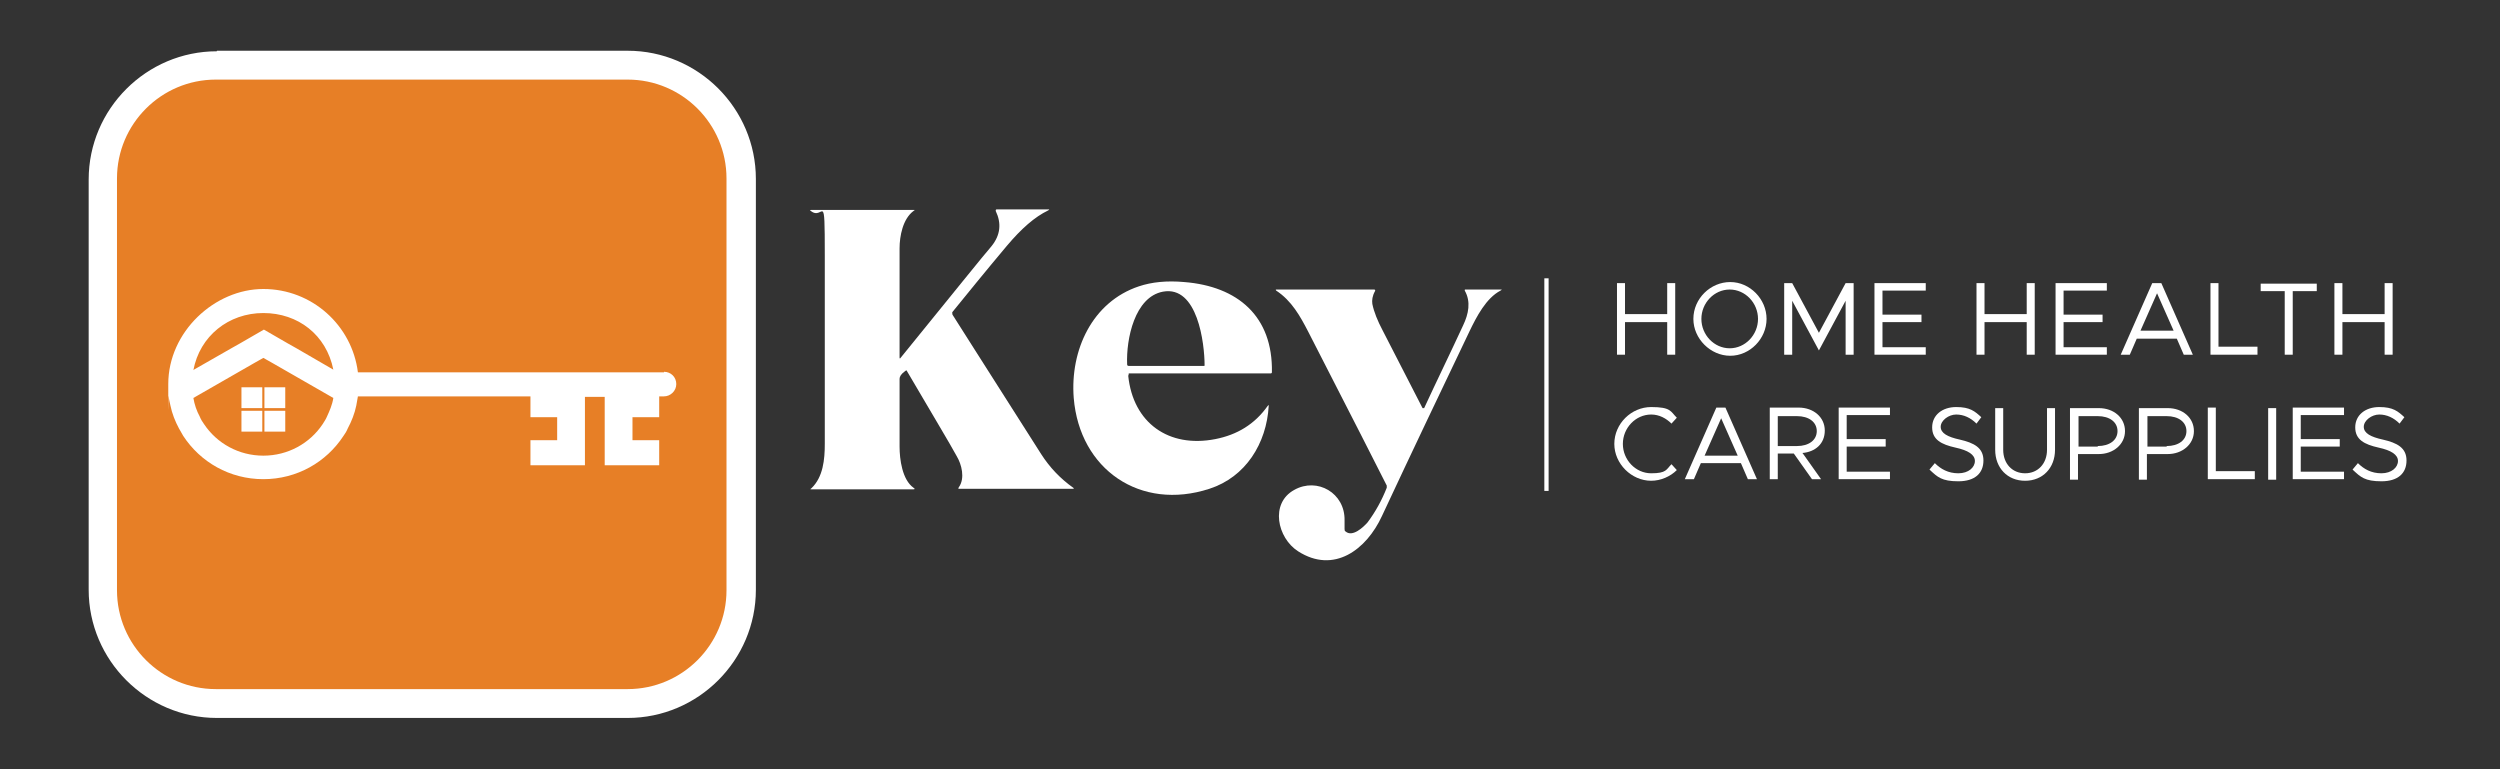 <?xml version="1.0" encoding="UTF-8"?>
<svg id="Layer_1" xmlns="http://www.w3.org/2000/svg" version="1.1" viewBox="0 0 468 144">
  <rect x="0" y="0" width="468" height="144" fill="#333333" stroke="none"/>
  <!-- Generator: Adobe Illustrator 29.0.1, SVG Export Plug-In . SVG Version: 2.1.0 Build 192)  -->
  <defs>
    <style>
      .st0 {
        fill: #e77f26;
      }

      .st0, .st1 {
        fill-rule: evenodd;
      }

      .st1, .st2, .st3 {
        fill: #fff;
      }

      .st2 {
        stroke: #fff;
        stroke-miterlimit: 10;
        stroke-width: .8px;
      }
    </style>
  </defs>
  <g>
    <path class="st3" d="M313.6,53v13.4h-1.5v-6.1h-7.9v6.1h-1.5v-13.4h1.5v5.8h7.9v-5.8h1.5Z"/>
    <path class="st3" d="M317,59.7c0-3.8,3.2-6.9,6.9-6.9s6.8,3.2,6.8,6.9-3.1,6.9-6.8,6.9-6.9-3.2-6.9-6.9ZM329.1,59.7c0-3-2.4-5.5-5.3-5.5s-5.3,2.5-5.3,5.5,2.4,5.5,5.3,5.5,5.3-2.5,5.3-5.5Z"/>
    <path class="st3" d="M334,53h1.5l5,9.3,5-9.3h1.5v13.4h-1.5v-10.1l-5,9.3-5-9.3v10.1h-1.5v-13.4Z"/>
    <path class="st3" d="M352.4,54.5v4.4h7.3v1.4h-7.3v4.7h8.1v1.4h-9.6v-13.4h9.6v1.4h-8.1Z"/>
    <path class="st3" d="M380.9,53v13.4h-1.5v-6.1h-7.9v6.1h-1.5v-13.4h1.5v5.8h7.9v-5.8h1.5Z"/>
    <path class="st3" d="M386.3,54.5v4.4h7.3v1.4h-7.3v4.7h8.1v1.4h-9.6v-13.4h9.6v1.4h-8.1Z"/>
    <path class="st3" d="M407.5,63.4h-7.5l-1.3,3h-1.7l5.9-13.4h1.7l5.9,13.4h-1.7l-1.3-3ZM406.9,61.9l-3.1-7-3.1,7h6.2Z"/>
    <path class="st3" d="M422.6,65v1.4h-8.8v-13.4h1.5v11.9h7.3Z"/>
    <path class="st3" d="M427.7,54.5h-4.5v-1.4h10.5v1.4h-4.5v11.9h-1.5v-11.9Z"/>
    <path class="st3" d="M447.9,53v13.4h-1.5v-6.1h-7.9v6.1h-1.5v-13.4h1.5v5.8h7.9v-5.8h1.5Z"/>
    <path class="st3" d="M302.2,83.1c0-3.8,3.2-6.9,6.9-6.9s3.6.8,4.8,2l-1,1.1c-1-1-2.3-1.7-3.8-1.7-2.9,0-5.3,2.5-5.3,5.5s2.4,5.5,5.3,5.5,2.8-.7,3.8-1.7l1,1.1c-1.2,1.2-3,2-4.8,2-3.7,0-6.9-3.2-6.9-6.9Z"/>
    <path class="st3" d="M325.9,86.7h-7.5l-1.3,3h-1.7l5.9-13.4h1.7l5.9,13.4h-1.7l-1.3-3ZM325.3,85.3l-3.1-7-3.1,7h6.2Z"/>
    <path class="st3" d="M337.5,84.9l3.4,4.8h-1.7l-3.4-4.8h-3v4.8h-1.5v-13.4h5.4c2.8,0,4.9,1.8,4.9,4.3s-1.8,4-4.2,4.2ZM332.8,83.5h3.6c2.2,0,3.7-1.1,3.7-2.8s-1.5-2.8-3.7-2.8h-3.6v5.7Z"/>
    <path class="st3" d="M345.7,77.8v4.4h7.3v1.4h-7.3v4.7h8.1v1.4h-9.6v-13.4h9.6v1.4h-8.1Z"/>
    <path class="st3" d="M361.2,87.9l1-1.2c1.1,1.1,2.5,1.9,4.4,1.9s3.1-1.1,3.1-2.3-1.3-2-3.6-2.5c-2.7-.6-4.4-1.5-4.4-3.8s1.9-3.8,4.5-3.8,3.5.8,4.7,1.9l-.9,1.2c-1.1-1.1-2.4-1.7-3.8-1.7s-2.9,1.1-2.9,2.3,1.3,1.9,3.6,2.4c2.6.6,4.4,1.5,4.4,3.9s-1.6,3.9-4.7,3.9-3.9-.8-5.3-2.1Z"/>
    <path class="st3" d="M373.5,84.2v-7.8h1.5v7.8c0,2.6,1.7,4.4,4.1,4.4s4.1-1.8,4.1-4.4v-7.8h1.5v7.8c0,3.4-2.3,5.8-5.6,5.8s-5.6-2.4-5.6-5.8Z"/>
    <path class="st3" d="M387.5,76.4h5.4c2.8,0,4.9,1.8,4.9,4.3s-2.2,4.3-4.9,4.3h-3.9v4.8h-1.5v-13.4ZM392.7,83.5c2.2,0,3.7-1.1,3.7-2.8s-1.5-2.8-3.7-2.8h-3.6v5.7h3.6Z"/>
    <path class="st3" d="M400.4,76.4h5.4c2.8,0,4.9,1.8,4.9,4.3s-2.2,4.3-4.9,4.3h-3.9v4.8h-1.5v-13.4ZM405.6,83.5c2.2,0,3.7-1.1,3.7-2.8s-1.5-2.8-3.7-2.8h-3.6v5.7h3.6Z"/>
    <path class="st3" d="M422.1,88.3v1.4h-8.8v-13.4h1.5v11.9h7.3Z"/>
    <path class="st3" d="M424.6,76.4h1.5v13.4h-1.5v-13.4Z"/>
    <path class="st3" d="M430.7,77.8v4.4h7.3v1.4h-7.3v4.7h8.1v1.4h-9.6v-13.4h9.6v1.4h-8.1Z"/>
    <path class="st3" d="M440.4,87.9l1-1.2c1.1,1.1,2.5,1.9,4.4,1.9s3.1-1.1,3.1-2.3-1.3-2-3.6-2.5c-2.7-.6-4.4-1.5-4.4-3.8s1.9-3.8,4.5-3.8,3.5.8,4.7,1.9l-.9,1.2c-1.1-1.1-2.4-1.7-3.8-1.7s-2.9,1.1-2.9,2.3,1.3,1.9,3.6,2.4c2.6.6,4.4,1.5,4.4,3.9s-1.6,3.9-4.7,3.9-3.9-.8-5.3-2.1Z"/>
  </g>
  <path class="st1" d="M40.6,9.5h76.9c13.2,0,24,10.8,24,24v76.9c0,13.2-10.8,24-24,24H40.6c-13.2,0-24-10.8-24-24V33.6c0-13.2,10.8-24,24-24h0Z"/>
  <path class="st0" d="M40.4,14.9h77.1c10.2,0,18.5,8.3,18.5,18.5v77.1c0,10.2-8.3,18.5-18.5,18.5H40.4c-10.2,0-18.5-8.3-18.5-18.5V33.4c0-10.2,8.3-18.5,18.5-18.5h0Z"/>
  <path class="st1" d="M36.2,69.3c1.2-6.4,6.6-10.7,13.1-10.7s11.8,4.1,13.1,10.6l-6.9-4-1.6-.9-4.5-2.6-4.5,2.6-1.6.9-7,4h0ZM124.3,69.7h-57.3c-1.1-8.8-8.6-15.6-17.7-15.6s-17.8,8-17.8,17.8,0,1.6.1,2.3c0,.6.2,1.1.3,1.7.3,1.5.9,3,1.6,4.3.3.5.5.9.8,1.4,3.2,4.9,8.7,8.1,15,8.1s11.8-3.2,15-8.1c.3-.4.6-.9.8-1.4.7-1.3,1.3-2.8,1.6-4.3.1-.6.2-1.1.3-1.7,0,0,0,0,0,0h32.3v3.9h5v4.3h-5v4.7h10.2v-12.8h3.7v12.8h10.2v-4.7h-5v-4.3h5v-3.9h.9c1.2,0,2.3-1,2.3-2.3s-1-2.3-2.3-2.3h0ZM62.4,74.5c-.2,1.3-.7,2.4-1.2,3.5-.2.5-.5.9-.8,1.4-2.4,3.6-6.5,5.9-11.1,5.9s-8.7-2.3-11.1-5.9c-.3-.4-.6-.9-.8-1.4-.6-1.1-1-2.3-1.2-3.5l11.5-6.6,1.6-.9,1.6.9,11.5,6.6h0Z"/>
  <path class="st1" d="M53.4,76.9h-3.9v3.9h3.9v-3.9h0ZM49.1,80.8v-3.9h-3.9v3.9h3.9ZM49.1,72.5h-3.9v3.9h3.9v-3.9h0ZM49.5,72.5v3.9h3.9v-3.9h-3.9Z"/>
  <g>
    <path class="st3" d="M168.4,67c0,0,0,.1.1.1,0,0,0,0,0,0,10-12.3,15.7-19.4,17.1-21,1.7-2.1,1.9-4.3.8-6.6,0-.2,0-.3.2-.3h9.6c.3,0,.3,0,0,.2-2.5,1.2-5,3.4-7.7,6.6-4.2,5-7.6,9.2-10.2,12.4-.1.1,0,.3,0,.5.2.3,5.7,9,16.6,26.1,1.6,2.5,3.6,4.6,6,6.3.2.1.1.2,0,.2h-21.3c-.2,0-.3,0-.1-.3,1.2-1.7.5-4.3-.4-5.8-1.3-2.4-4.5-7.7-9.3-15.9,0-.2-.2-.2-.4,0-.7.5-1,1-1,1.4,0,6.5,0,10.7,0,12.7,0,2.4.5,6.2,2.6,7.7.3.2.3.3,0,.3h-19.1c-.2,0-.3,0,0-.2,2.2-2.1,2.5-5.4,2.5-8.3,0-10.9,0-22.6,0-35.3s-.2-6.4-2.6-8.3c-.2-.1-.2-.2,0-.2h19.2c.3,0,.3,0,0,.2-2,1.5-2.6,4.7-2.6,7,0,8.1,0,15,0,20.6Z"/>
    <path class="st3" d="M211.2,70.3c.9,8.9,7.6,13.6,16.3,11.9,4.1-.8,7.4-2.8,9.8-6.2.2-.2.3-.2.2,0-.4,7-4.3,13.3-11.1,15.5-12.9,4.2-24.3-3.6-25.4-17-.7-9,3.5-18,12.2-20.9,2.4-.8,5.2-1.1,8.5-.8,10,.8,16.6,6.4,16.4,16.9,0,.1-.1.2-.2.2h-26.4c-.2,0-.3,0-.2.3ZM225.4,68.5c0,0,.1,0,.1-.1,0-4.1-1.3-15-7.8-13.8-5.3,1-6.9,8.9-6.7,13.6,0,.2.1.3.3.3h14.1Z"/>
    <path class="st3" d="M266.4,76.4c0,0,.1,0,.2,0,0,0,0,0,0,0,2.4-5.2,4.9-10.3,7.3-15.5,1-2.1,1.5-4.4.3-6.5,0-.2,0-.2.1-.2h6.6c.3,0,.3,0,0,.2-2.7,1.4-4.5,4.9-5.8,7.6-5.3,11.1-10.8,22.6-16.4,34.6-2.9,6.3-9,10.9-15.7,6.6-3.9-2.5-5.3-9-.7-11.5,4.3-2.4,9.5.6,9.4,5.7,0,.9,0,1.5,0,1.6,0,.2,0,.4.2.5,1.3,1.1,3.3-.8,4.1-1.7,1.5-2,2.7-4.2,3.6-6.5,0-.1,0-.3,0-.4-1.5-3-6.4-12.6-14.7-28.8-1.5-2.9-3.1-5.8-6-7.7-.1-.1-.1-.2,0-.2h18.3c.2,0,.3.1.2.3-.5.9-.6,1.7-.5,2.4.3,1.5,1,3.2,1.9,4.9.1.2,2.6,5.1,7.5,14.6Z"/>
  </g>
  <line class="st2" x1="289.5" y1="52.1" x2="289.5" y2="91.9"/>
</svg>